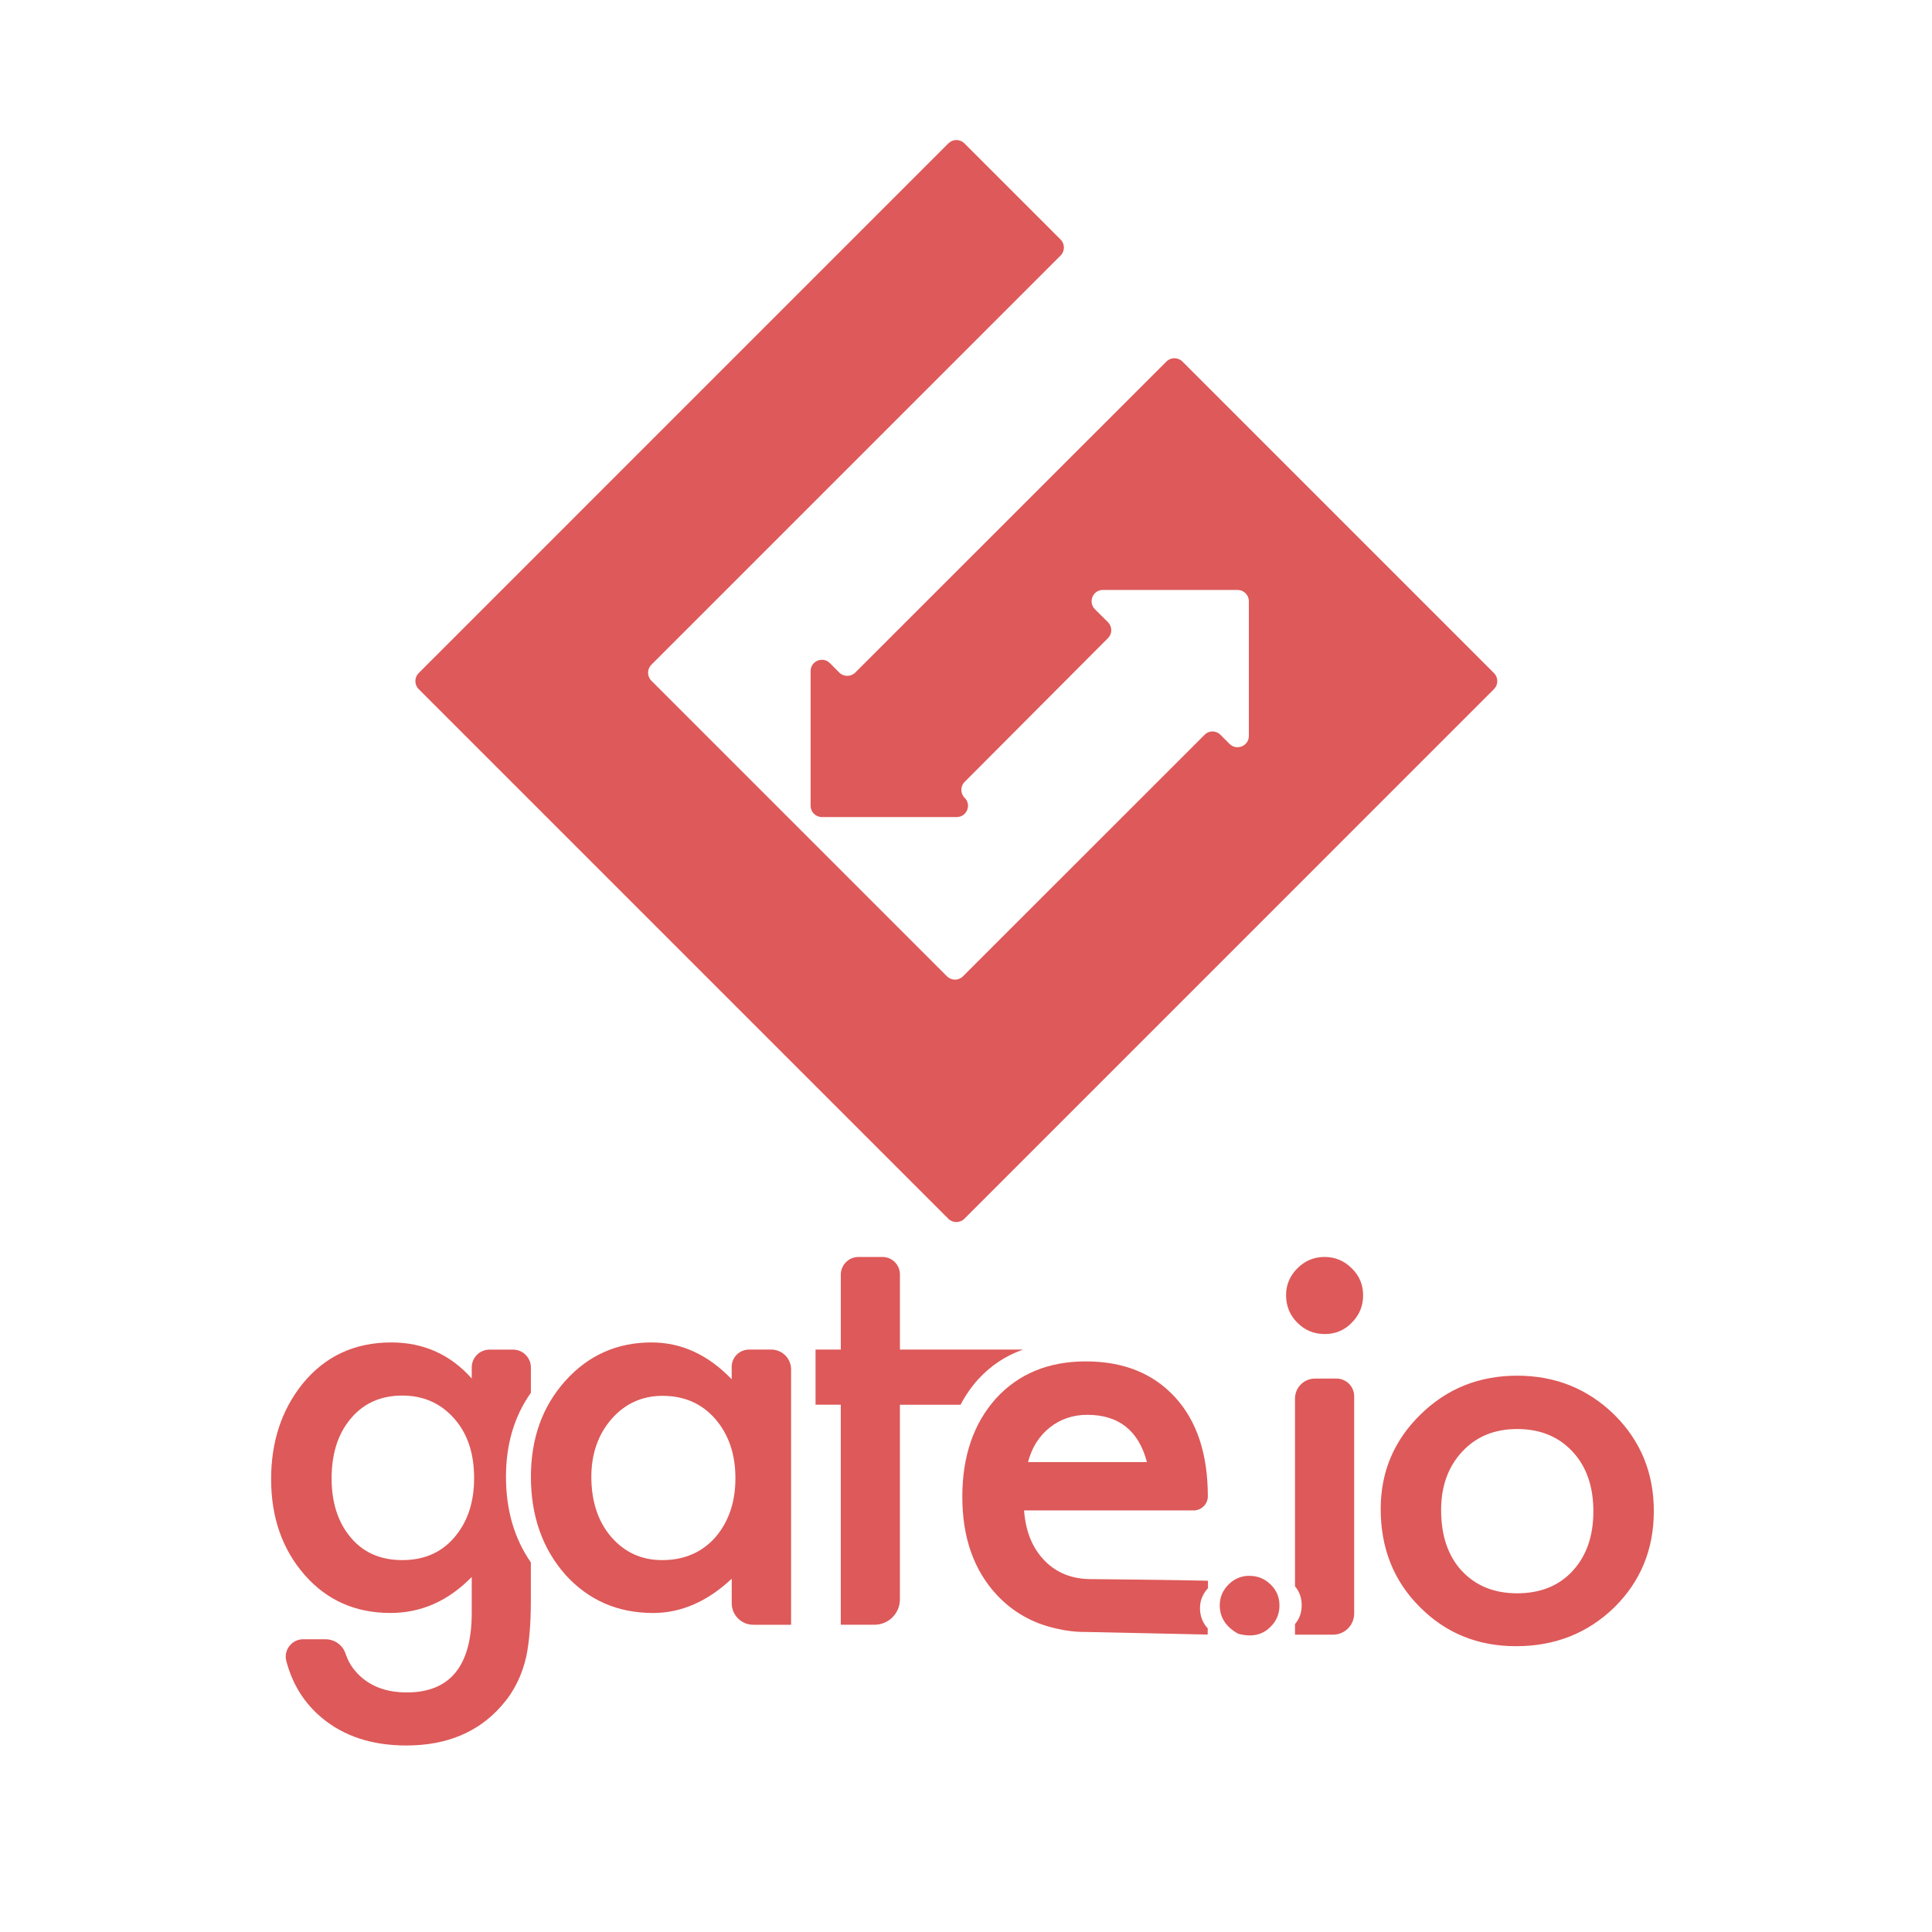 <svg xmlns="http://www.w3.org/2000/svg" width="1000" height="1000" viewBox="-450 -450 1000 1000"><path fill="#DE5959" d="M-15.6-101.9l-4.85-4.882c-3.672-3.667-9.98-1.07-9.98 4.13v69.723c0 3.22 2.642 5.84 5.87 5.84h69.74c5.2 0 7.817-6.298 4.12-9.96-2.28-2.28-2.28-5.972 0-8.247l74.176-74.404c2.285-2.267 2.285-5.958 0-8.248l-6.758-6.733c-3.672-3.668-1.055-9.967 4.13-9.967h69.698c3.223 0 5.86 2.617 5.86 5.84v69.717c0 5.2-6.32 7.803-10 4.13l-4.698-4.696c-2.295-2.344-5.986-2.344-8.232 0l-125.06 125c-2.27 2.275-5.956 2.275-8.256 0L-112.842-97.66c-2.3-2.3-2.3-5.997 0-8.282L98.965-317.74c2.275-2.28 2.275-6 0-8.27l-49.805-49.8c-2.28-2.27-5.972-2.27-8.262 0l-274.2 274.21c-2.27 2.28-2.27 6 0 8.27L40.87 180.84c2.28 2.266 6.002 2.266 8.272 0L323.3-93.33c2.266-2.28 2.266-5.98 0-8.252l-161.298-161.3c-2.256-2.27-5.967-2.27-8.252 0L-7.3-101.898c-2.3 2.3-6 2.3-8.3 0z"/><g fill="#DE5959"><path d="M196.73 365.625c-4.2 0-7.823 1.504-10.86 4.53-2.998 3.028-4.53 6.603-4.53 10.743 0 6.31 3.202 11.22 9.56 14.727 6.973 1.904 12.578.664 16.797-3.652 3.057-3.047 4.55-6.7 4.55-10.957 0-4.297-1.493-7.89-4.55-10.86-3.027-2.997-6.66-4.49-10.977-4.49v-.04h.01zM-50.8 248.535h-11.48c-4.96 0-9 3.994-9 8.965v6.406c-12.2-12.705-26.04-19.063-41.498-19.063-17.832 0-32.72 6.64-44.6 19.883-11.904 13.242-17.822 29.805-17.822 49.668 0 20.205 5.928 37.11 17.798 50.625 12.002 13.25 27.134 19.862 45.464 19.862 14.497 0 28.057-5.918 40.67-17.725v12.666c0 6.152 5 11.152 11.137 11.152h19.6V258.8c-.002-5.655-4.602-10.265-10.27-10.265zm-29.02 97.276c-7 7.804-16.142 11.7-27.5 11.7-10.62 0-19.428-4.014-26.4-12.1-6.802-7.96-10.2-18.33-10.2-31.035 0-11.875 3.5-21.875 10.47-29.94 7.07-7.99 15.873-11.954 26.4-11.954 11.162 0 20.22 3.946 27.202 11.876 6.997 8.066 10.498 18.3 10.498 30.723 0 12.43-3.5 22.675-10.498 30.75h.03v-.02zm-95.4-74.902v-13.096c0-5.137-4.14-9.258-9.258-9.258h-12.104c-5.098 0-9.248 4.102-9.248 9.238v5.703c-11.07-12.422-24.95-18.652-41.64-18.652-19.05 0-34.4 7.197-46.002 21.504-10.8 13.496-16.196 29.922-16.196 49.258 0 19.854 5.815 36.436 17.437 49.668 11.522 13.096 26.303 19.59 44.36 19.59 15.858 0 29.882-6.19 42.04-18.623v18.506c0 27.5-11.2 41.25-33.6 41.25-12.162 0-21.4-4.14-27.748-12.402-1.62-2.09-2.964-4.688-4.033-7.822-1.5-4.385-5.67-7.295-10.28-7.295h-11.6c-5.85 0-10.2 5.566-8.722 11.23 3.174 12.07 9.302 21.875 18.423 29.453 11.432 9.53 26.002 14.297 43.678 14.297 20.952 0 37.422-6.895 49.404-20.664 6.348-7.168 10.596-15.742 12.778-25.723.728-3.594 1.3-7.822 1.7-12.598.4-4.746.6-10.254.6-16.523v-19.26c-8.57-12.343-12.88-27.1-12.88-44.296 0-16.904 4.3-31.348 12.88-43.486h.01zM-214 344.766c-6.8 8.506-16.04 12.744-27.758 12.744-11.704 0-20.864-4.2-27.5-12.666-6.064-7.695-9.102-17.598-9.102-29.648 0-12.266 3.037-22.246 9.102-29.94 6.73-8.605 15.88-12.91 27.5-12.91 10.88 0 19.82 3.944 26.797 11.825 6.898 7.706 10.36 18 10.36 30.9 0 12.06-3.14 21.942-9.4 29.677v.02zm293.297-96.133v-.098H15.8v-38.887c0-5-4.042-9.043-9.052-9.043H-5.65c-5.048 0-9.15 4.102-9.15 9.16v38.77h-13.08v28.545h13.062v113.877h17.46c7.28 0 13.14-5.86 13.14-13.145V277.1h31.396c2.48-4.736 5.483-9.102 9.053-13.096 6.505-7.11 14.2-12.227 23.048-15.37h.02zm156.23-48.028c-5.43 0-10.098 1.963-14.004 5.88-3.887 3.895-5.86 8.534-5.86 13.876 0 5.636 1.954 10.362 5.86 14.298 3.906 3.896 8.633 5.84 14.16 5.84 5.537 0 10.205-1.943 13.984-5.86 3.906-3.935 5.88-8.603 5.88-14.15 0-5.526-1.954-10.214-5.87-14.003-3.926-3.936-8.643-5.898-14.17-5.898l.02.018zm6.202 62.95h-11.105c-5.693 0-10.332 4.59-10.332 10.332v97.188c2.344 2.754 3.467 6.006 3.467 9.756s-1.104 7.032-3.467 9.796v5.47H240c6.035 0 10.918-4.903 10.918-10.94v-112.46c0-5.06-4.12-9.16-9.2-9.16l.01.02zm143.895 18.75c-13.79-13.496-30.576-20.254-50.352-20.254-19.688 0-36.387 6.7-50.078 20.157-13.69 13.398-20.547 29.688-20.547 48.828 0 20.303 6.7 37.207 20.137 50.635 13.438 13.604 30.098 20.4 49.94 20.4 20.04 0 36.954-6.66 50.753-20 13.662-13.457 20.537-30.068 20.537-49.94 0-19.698-6.796-36.3-20.39-49.825zm-21.66 80.84c-7.148 7.725-16.72 11.543-28.71 11.543-11.896 0-21.446-3.877-28.712-11.7-7.07-7.694-10.625-18.202-10.625-31.425 0-12.324 3.652-22.402 10.898-30.195 7.266-7.813 16.738-11.71 28.457-11.71 11.865 0 21.445 3.897 28.69 11.71 7.17 7.695 10.763 17.988 10.763 30.86 0 12.91-3.613 23.192-10.762 30.897v.04-.02z"/><path d="M90.703 357.793c-6.31-6.387-9.834-15.098-10.645-25.996h87.754c4.004 0 7.305-3.203 7.363-7.197 0-21.904-5.625-38.955-16.865-51.3-11.357-12.43-26.807-18.642-46.28-18.642-19.296 0-34.823 6.396-46.522 19.19-11.616 12.987-17.417 29.93-17.417 50.897 0 21.123 6.002 38.096 17.945 50.88 8.36 8.895 18.604 14.647 30.762 17.323 5.098 1.2 10.38 1.836 15.723 1.758 21.797.45 40.762.898 62.56 1.348l.038-3.203c-2.666-2.9-4.004-6.405-4.004-10.468 0-3.965 1.396-7.373 4.12-10.322l.02-3.877c-17.187-.43-58.866-.84-60.526-.84-9.766 0-17.793-3.154-24.023-9.53v-.02zm-4.258-61.21c1.924-3.01 4.2-5.548 6.885-7.677 2.705-2.168 5.635-3.77 8.916-4.902 3.262-1.133 6.758-1.7 10.508-1.7 16.29 0 26.602 8.146 30.898 24.474H82.1c1.006-3.81 2.45-7.207 4.346-10.215v.02z"/></g></svg>